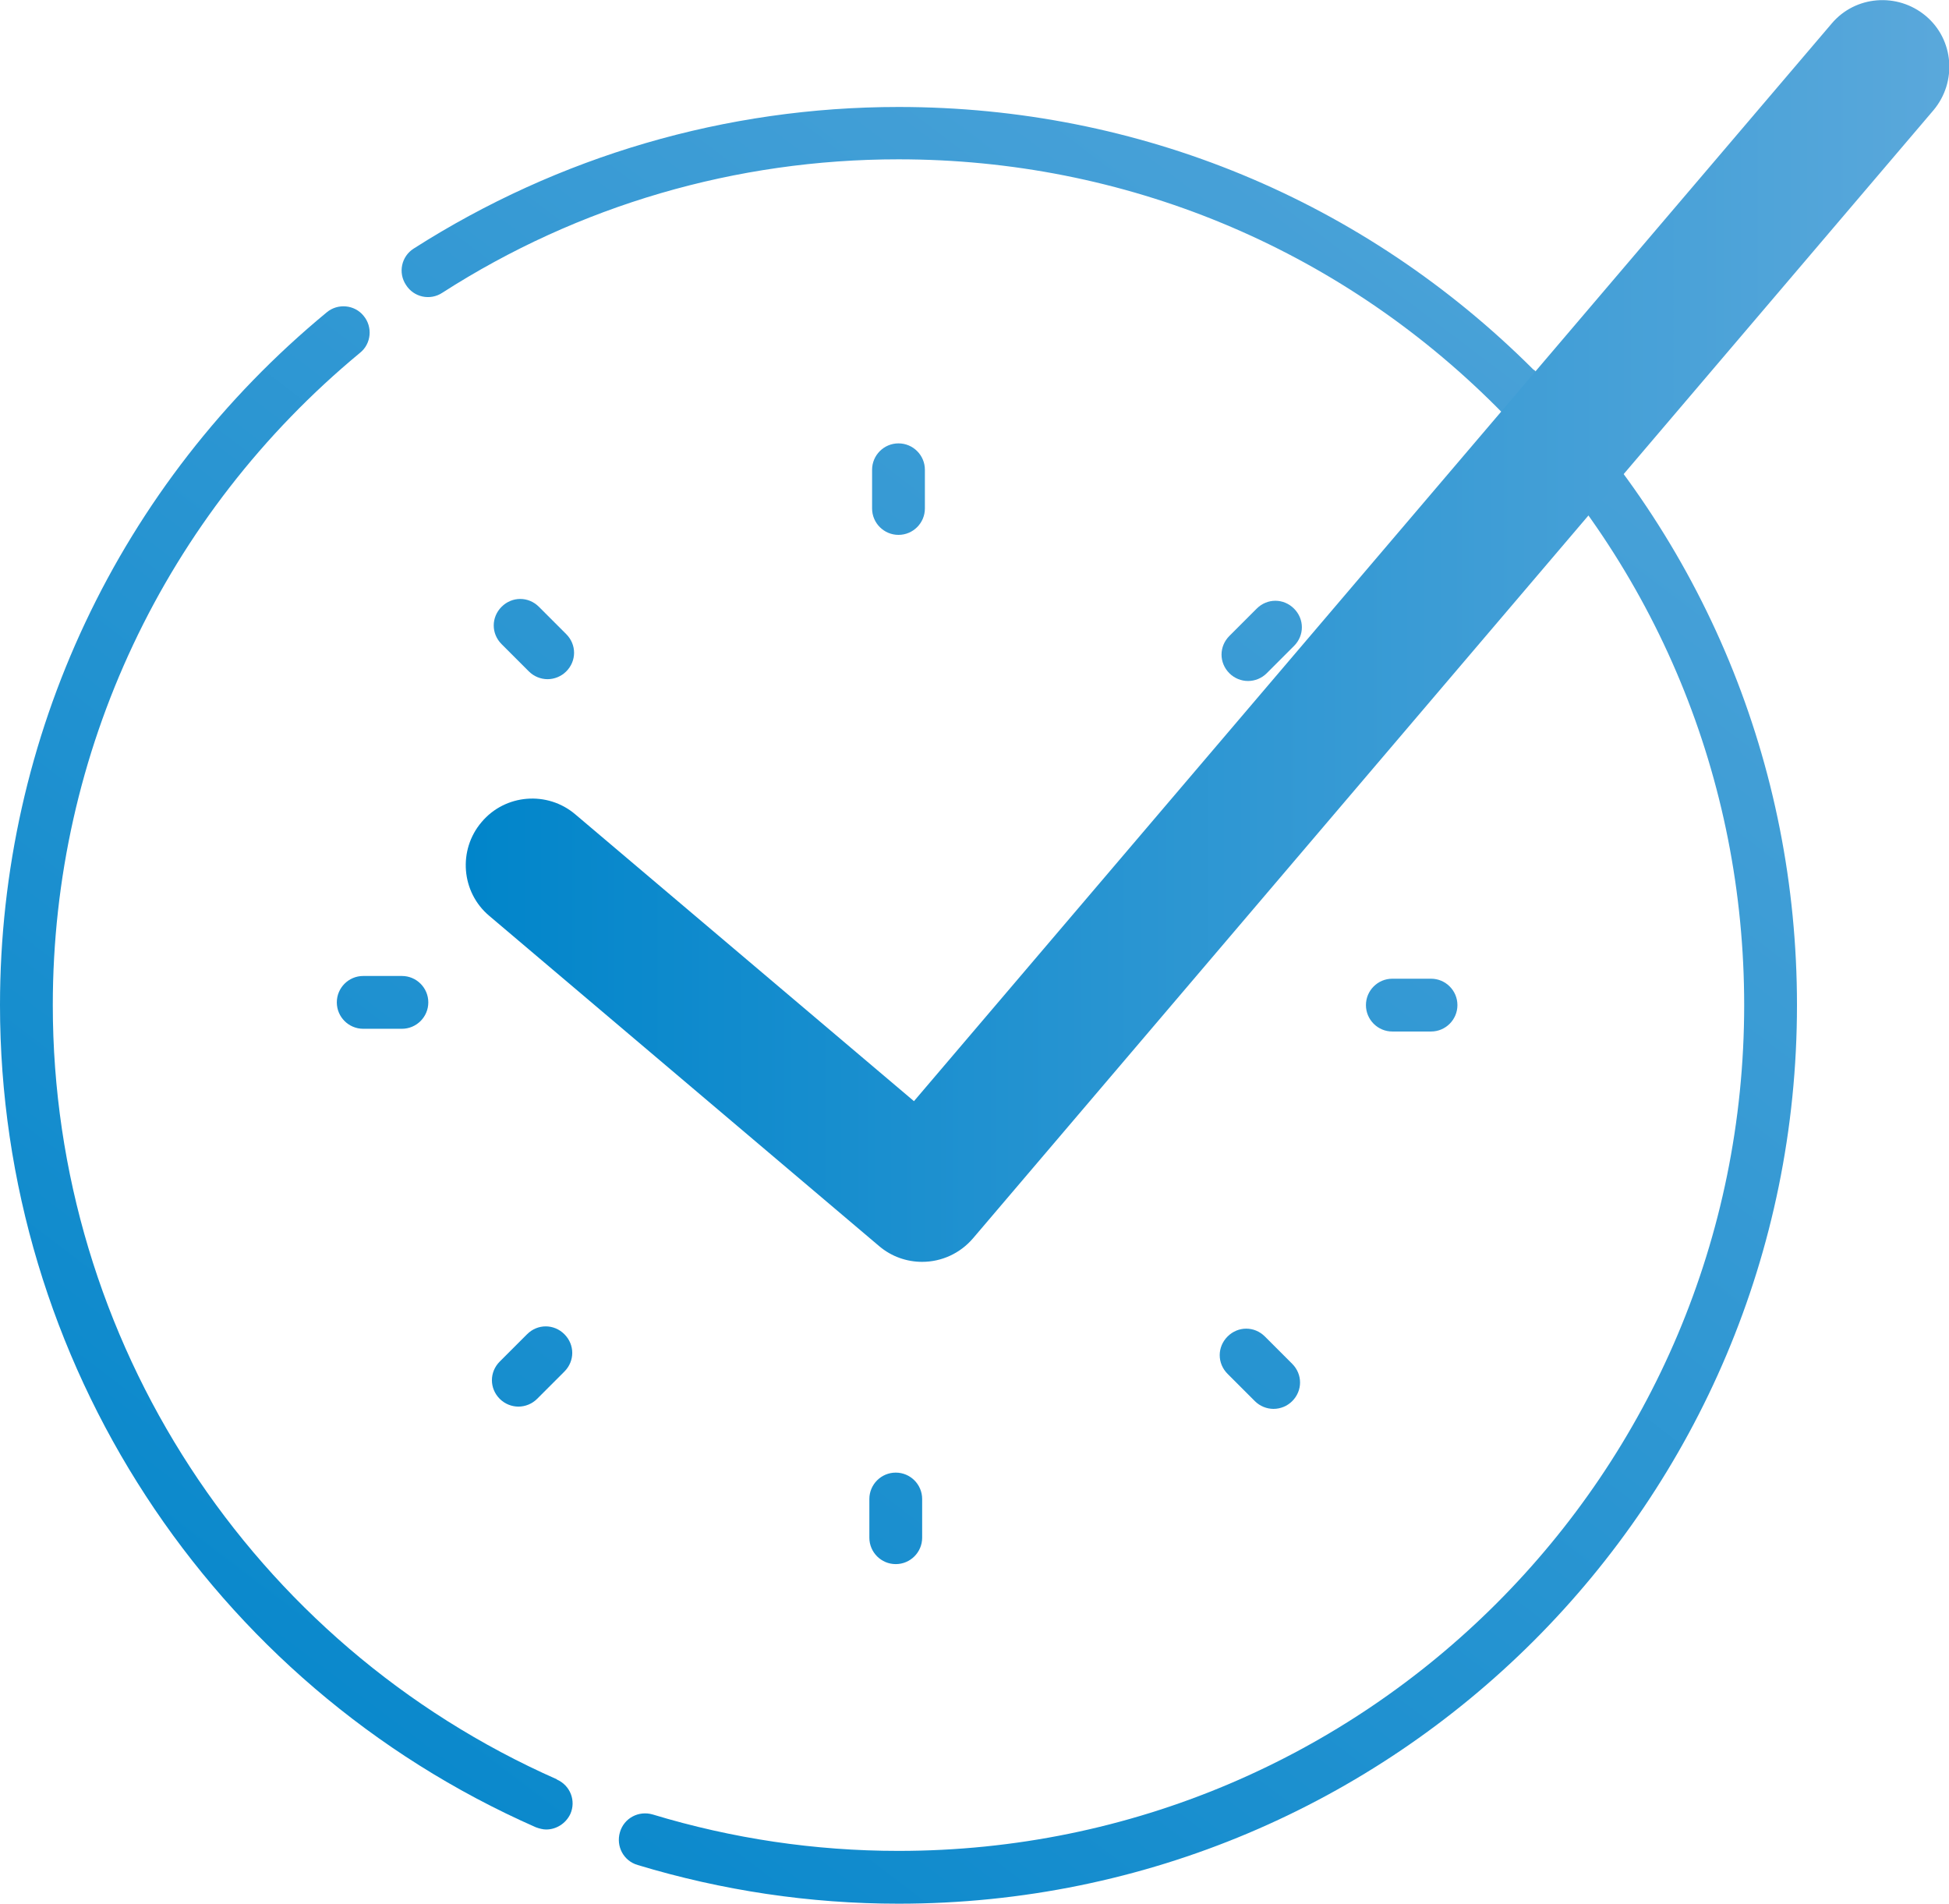 <svg xmlns="http://www.w3.org/2000/svg" xmlns:xlink="http://www.w3.org/1999/xlink" id="Livello_2" viewBox="0 0 42.82 41.82"><defs><style>.cls-1{fill:url(#Sfumatura_senza_nome_13-11);}.cls-2{fill:url(#Sfumatura_senza_nome_13-10);}.cls-3{fill:url(#Sfumatura_senza_nome_13-7);}.cls-4{fill:url(#Sfumatura_senza_nome_13-6);}.cls-5{fill:url(#Sfumatura_senza_nome_13-9);}.cls-6{fill:url(#Sfumatura_senza_nome_13-5);}.cls-7{fill:url(#Sfumatura_senza_nome_13-2);}.cls-8{fill:url(#Sfumatura_senza_nome_13-3);}.cls-9{fill:url(#Sfumatura_senza_nome_13-4);}.cls-10{fill:url(#Sfumatura_senza_nome_13-8);}.cls-11{fill:url(#Sfumatura_senza_nome_13);}</style><linearGradient id="Sfumatura_senza_nome_13" x1="-1.42" y1="38.67" x2="33.24" y2="-7.08" gradientUnits="userSpaceOnUse"><stop offset="0" stop-color="#0185ca"></stop><stop offset="1" stop-color="#5aa8db"></stop></linearGradient><linearGradient id="Sfumatura_senza_nome_13-2" x1="5.26" y1="43.73" x2="39.92" y2="-2.01" xlink:href="#Sfumatura_senza_nome_13"></linearGradient><linearGradient id="Sfumatura_senza_nome_13-3" x1="11.2" y1="48.23" x2="45.86" y2="2.49" xlink:href="#Sfumatura_senza_nome_13"></linearGradient><linearGradient id="Sfumatura_senza_nome_13-4" x1="12.92" y1="49.54" x2="47.59" y2="3.8" xlink:href="#Sfumatura_senza_nome_13"></linearGradient><linearGradient id="Sfumatura_senza_nome_13-5" x1="9.42" y1="46.89" x2="44.09" y2="1.14" xlink:href="#Sfumatura_senza_nome_13"></linearGradient><linearGradient id="Sfumatura_senza_nome_13-6" x1="2.75" y1="41.83" x2="37.41" y2="-3.92" xlink:href="#Sfumatura_senza_nome_13"></linearGradient><linearGradient id="Sfumatura_senza_nome_13-7" x1="-3.2" y1="37.32" x2="31.47" y2="-8.42" xlink:href="#Sfumatura_senza_nome_13"></linearGradient><linearGradient id="Sfumatura_senza_nome_13-8" x1="-4.92" y1="36.01" x2="29.74" y2="-9.73" xlink:href="#Sfumatura_senza_nome_13"></linearGradient><linearGradient id="Sfumatura_senza_nome_13-9" x1="4.51" y1="43.16" x2="39.17" y2="-2.58" xlink:href="#Sfumatura_senza_nome_13"></linearGradient><linearGradient id="Sfumatura_senza_nome_13-10" x1="-1.84" y1="38.35" x2="32.83" y2="-7.39" xlink:href="#Sfumatura_senza_nome_13"></linearGradient><linearGradient id="Sfumatura_senza_nome_13-11" x1="10.24" y1="13.86" x2="42.82" y2="13.86" xlink:href="#Sfumatura_senza_nome_13"></linearGradient></defs><g id="Livello_1-2"><g><g><path class="cls-11" d="M19.74,11.75c.32,0,.58-.26,.58-.58v-.85c0-.32-.26-.58-.58-.58s-.58,.26-.58,.58v.85c0,.32,.26,.58,.58,.58Z"></path><path class="cls-7" d="M28.43,13.37c-.23-.23-.59-.23-.82,0l-.6,.6c-.23,.23-.23,.59,0,.82,.11,.11,.26,.17,.41,.17s.3-.06,.41-.17l.6-.6c.23-.23,.23-.59,0-.82h0Z"></path><path class="cls-8" d="M30.59,21.5c-.32,0-.58,.26-.58,.58s.26,.58,.58,.58h.85c.32,0,.58-.26,.58-.58s-.26-.58-.58-.58h-.85Z"></path><path class="cls-9" d="M27.79,29.36c-.23-.23-.59-.23-.82,0-.23,.23-.23,.59,0,.82l.6,.6c.11,.11,.26,.17,.41,.17s.3-.06,.41-.17c.23-.23,.23-.59,0-.82l-.6-.6Z"></path><path class="cls-6" d="M19.1,32.93v.85c0,.32,.26,.58,.58,.58s.58-.26,.58-.58v-.85c0-.32-.26-.58-.58-.58s-.58,.26-.58,.58h0Z"></path><path class="cls-4" d="M11.58,29.31l-.6,.6c-.23,.23-.23,.59,0,.82,.11,.11,.26,.17,.41,.17s.3-.06,.41-.17l.6-.6c.23-.23,.23-.59,0-.82-.23-.23-.59-.23-.82,0h0Z"></path><path class="cls-3" d="M7.98,21.44c-.32,0-.58,.26-.58,.58s.26,.58,.58,.58h.85c.32,0,.58-.26,.58-.58s-.26-.58-.58-.58h-.85Z"></path><path class="cls-10" d="M12.44,13.93l-.6-.6c-.23-.23-.59-.23-.82,0-.23,.23-.23,.59,0,.82l.6,.6c.11,.11,.26,.17,.41,.17s.3-.06,.41-.17c.23-.23,.23-.59,0-.82Z"></path><path class="cls-5" d="M33.7,8.13c-3.73-3.73-8.68-5.78-13.96-5.78-3.79,0-7.47,1.08-10.65,3.11-.27,.17-.35,.53-.17,.8,.17,.27,.53,.35,.8,.17,2.99-1.92,6.45-2.93,10.02-2.93,4.96,0,9.63,1.93,13.14,5.44,3.51,3.51,5.44,8.18,5.44,13.14,0,10.27-8.31,18.58-18.58,18.58-1.84,0-3.65-.27-5.4-.8-.31-.09-.63,.08-.72,.39-.09,.31,.08,.63,.39,.72,1.85,.56,3.78,.85,5.73,.85,10.91,0,19.74-8.83,19.74-19.74,0-5.27-2.05-10.23-5.78-13.96h0Z"></path><path class="cls-2" d="M12.24,39.09C5.51,36.12,1.16,29.44,1.16,22.08c0-5.56,2.46-10.78,6.75-14.33,.25-.2,.28-.57,.08-.81-.2-.25-.57-.28-.81-.08C2.61,10.63,0,16.18,0,22.08c0,7.82,4.62,14.91,11.77,18.06,.08,.03,.16,.05,.23,.05,.22,0,.43-.13,.53-.34,.13-.29,0-.63-.3-.76h0Z"></path></g><path class="cls-1" d="M20.26,27.72c-.33,0-.67-.11-.95-.35l-8.56-7.25c-.62-.52-.69-1.45-.17-2.06,.52-.62,1.45-.69,2.06-.17l7.44,6.3L40.24,.52c.52-.62,1.45-.69,2.07-.17s.69,1.45,.17,2.07L21.38,27.2c-.29,.34-.7,.52-1.12,.52Z"></path></g></g></svg>